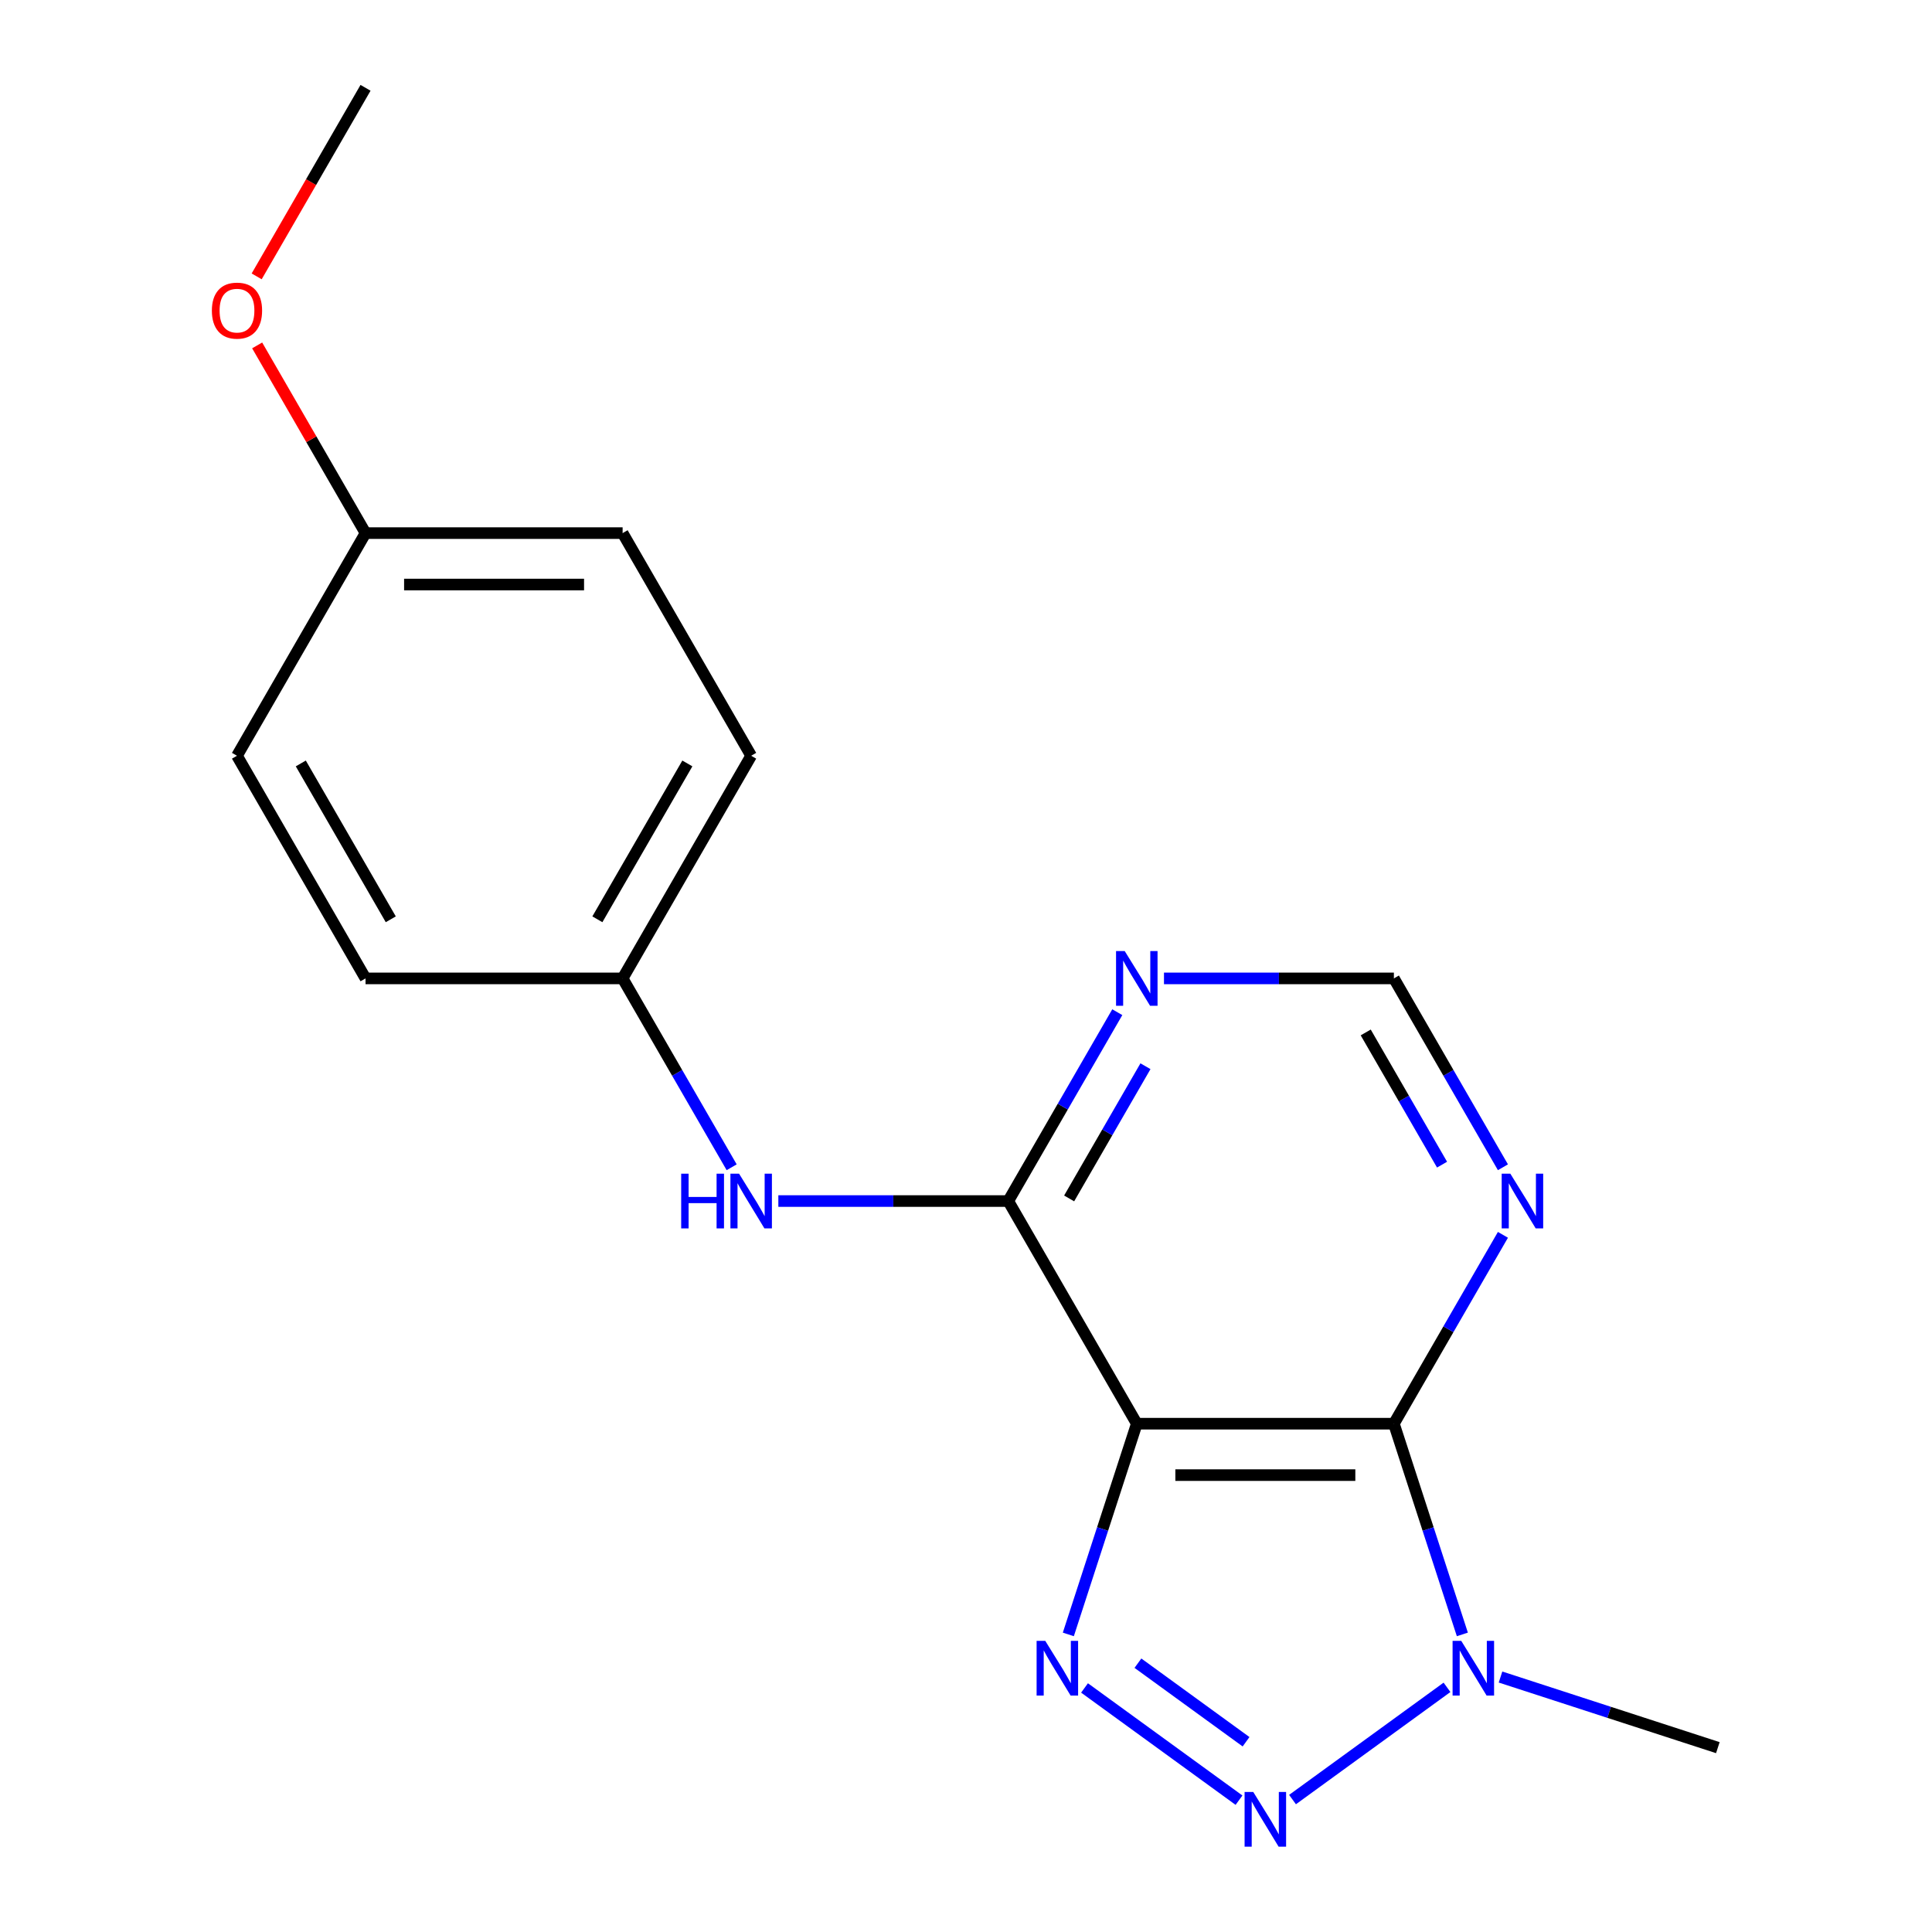 <?xml version='1.0' encoding='iso-8859-1'?>
<svg version='1.1' baseProfile='full'
              xmlns='http://www.w3.org/2000/svg'
                      xmlns:rdkit='http://www.rdkit.org/xml'
                      xmlns:xlink='http://www.w3.org/1999/xlink'
                  xml:space='preserve'
width='1000px' height='1000px' viewBox='0 0 1000 1000'>
<!-- END OF HEADER -->
<rect style='opacity:1.0;fill:#FFFFFF;stroke:none' width='1000' height='1000' x='0' y='0'> </rect>
<path class='bond-0' d='M 588.406,736.903 L 570.687,791.438' style='fill:none;fill-rule:evenodd;stroke:#000000;stroke-width:6px;stroke-linecap:butt;stroke-linejoin:miter;stroke-opacity:1' />
<path class='bond-0' d='M 570.687,791.438 L 552.967,845.972' style='fill:none;fill-rule:evenodd;stroke:#0000FF;stroke-width:6px;stroke-linecap:butt;stroke-linejoin:miter;stroke-opacity:1' />
<path class='bond-1' d='M 588.406,736.903 L 721.475,736.903' style='fill:none;fill-rule:evenodd;stroke:#000000;stroke-width:6px;stroke-linecap:butt;stroke-linejoin:miter;stroke-opacity:1' />
<path class='bond-1' d='M 608.366,763.517 L 701.515,763.517' style='fill:none;fill-rule:evenodd;stroke:#000000;stroke-width:6px;stroke-linecap:butt;stroke-linejoin:miter;stroke-opacity:1' />
<path class='bond-4' d='M 588.406,736.903 L 521.871,621.661' style='fill:none;fill-rule:evenodd;stroke:#000000;stroke-width:6px;stroke-linecap:butt;stroke-linejoin:miter;stroke-opacity:1' />
<path class='bond-2' d='M 561.352,873.679 L 641.309,931.771' style='fill:none;fill-rule:evenodd;stroke:#0000FF;stroke-width:6px;stroke-linecap:butt;stroke-linejoin:miter;stroke-opacity:1' />
<path class='bond-2' d='M 588.989,860.862 L 644.958,901.526' style='fill:none;fill-rule:evenodd;stroke:#0000FF;stroke-width:6px;stroke-linecap:butt;stroke-linejoin:miter;stroke-opacity:1' />
<path class='bond-3' d='M 721.475,736.903 L 739.195,791.438' style='fill:none;fill-rule:evenodd;stroke:#000000;stroke-width:6px;stroke-linecap:butt;stroke-linejoin:miter;stroke-opacity:1' />
<path class='bond-3' d='M 739.195,791.438 L 756.914,845.972' style='fill:none;fill-rule:evenodd;stroke:#0000FF;stroke-width:6px;stroke-linecap:butt;stroke-linejoin:miter;stroke-opacity:1' />
<path class='bond-5' d='M 721.475,736.903 L 749.695,688.025' style='fill:none;fill-rule:evenodd;stroke:#000000;stroke-width:6px;stroke-linecap:butt;stroke-linejoin:miter;stroke-opacity:1' />
<path class='bond-5' d='M 749.695,688.025 L 777.914,639.148' style='fill:none;fill-rule:evenodd;stroke:#0000FF;stroke-width:6px;stroke-linecap:butt;stroke-linejoin:miter;stroke-opacity:1' />
<path class='bond-18' d='M 669.007,931.455 L 748.964,873.363' style='fill:none;fill-rule:evenodd;stroke:#0000FF;stroke-width:6px;stroke-linecap:butt;stroke-linejoin:miter;stroke-opacity:1' />
<path class='bond-10' d='M 776.663,868.03 L 832.907,886.305' style='fill:none;fill-rule:evenodd;stroke:#0000FF;stroke-width:6px;stroke-linecap:butt;stroke-linejoin:miter;stroke-opacity:1' />
<path class='bond-10' d='M 832.907,886.305 L 889.152,904.58' style='fill:none;fill-rule:evenodd;stroke:#000000;stroke-width:6px;stroke-linecap:butt;stroke-linejoin:miter;stroke-opacity:1' />
<path class='bond-6' d='M 521.871,621.661 L 550.091,572.784' style='fill:none;fill-rule:evenodd;stroke:#000000;stroke-width:6px;stroke-linecap:butt;stroke-linejoin:miter;stroke-opacity:1' />
<path class='bond-6' d='M 550.091,572.784 L 578.31,523.907' style='fill:none;fill-rule:evenodd;stroke:#0000FF;stroke-width:6px;stroke-linecap:butt;stroke-linejoin:miter;stroke-opacity:1' />
<path class='bond-6' d='M 553.385,620.305 L 573.139,586.091' style='fill:none;fill-rule:evenodd;stroke:#000000;stroke-width:6px;stroke-linecap:butt;stroke-linejoin:miter;stroke-opacity:1' />
<path class='bond-6' d='M 573.139,586.091 L 592.892,551.877' style='fill:none;fill-rule:evenodd;stroke:#0000FF;stroke-width:6px;stroke-linecap:butt;stroke-linejoin:miter;stroke-opacity:1' />
<path class='bond-7' d='M 521.871,621.661 L 462.37,621.661' style='fill:none;fill-rule:evenodd;stroke:#000000;stroke-width:6px;stroke-linecap:butt;stroke-linejoin:miter;stroke-opacity:1' />
<path class='bond-7' d='M 462.37,621.661 L 402.869,621.661' style='fill:none;fill-rule:evenodd;stroke:#0000FF;stroke-width:6px;stroke-linecap:butt;stroke-linejoin:miter;stroke-opacity:1' />
<path class='bond-19' d='M 777.914,604.175 L 749.695,555.297' style='fill:none;fill-rule:evenodd;stroke:#0000FF;stroke-width:6px;stroke-linecap:butt;stroke-linejoin:miter;stroke-opacity:1' />
<path class='bond-19' d='M 749.695,555.297 L 721.475,506.42' style='fill:none;fill-rule:evenodd;stroke:#000000;stroke-width:6px;stroke-linecap:butt;stroke-linejoin:miter;stroke-opacity:1' />
<path class='bond-19' d='M 746.4,602.818 L 726.646,568.604' style='fill:none;fill-rule:evenodd;stroke:#0000FF;stroke-width:6px;stroke-linecap:butt;stroke-linejoin:miter;stroke-opacity:1' />
<path class='bond-19' d='M 726.646,568.604 L 706.893,534.39' style='fill:none;fill-rule:evenodd;stroke:#000000;stroke-width:6px;stroke-linecap:butt;stroke-linejoin:miter;stroke-opacity:1' />
<path class='bond-8' d='M 602.473,506.42 L 661.974,506.42' style='fill:none;fill-rule:evenodd;stroke:#0000FF;stroke-width:6px;stroke-linecap:butt;stroke-linejoin:miter;stroke-opacity:1' />
<path class='bond-8' d='M 661.974,506.42 L 721.475,506.42' style='fill:none;fill-rule:evenodd;stroke:#000000;stroke-width:6px;stroke-linecap:butt;stroke-linejoin:miter;stroke-opacity:1' />
<path class='bond-9' d='M 378.706,604.175 L 350.487,555.297' style='fill:none;fill-rule:evenodd;stroke:#0000FF;stroke-width:6px;stroke-linecap:butt;stroke-linejoin:miter;stroke-opacity:1' />
<path class='bond-9' d='M 350.487,555.297 L 322.267,506.42' style='fill:none;fill-rule:evenodd;stroke:#000000;stroke-width:6px;stroke-linecap:butt;stroke-linejoin:miter;stroke-opacity:1' />
<path class='bond-12' d='M 322.267,506.42 L 189.198,506.42' style='fill:none;fill-rule:evenodd;stroke:#000000;stroke-width:6px;stroke-linecap:butt;stroke-linejoin:miter;stroke-opacity:1' />
<path class='bond-13' d='M 322.267,506.42 L 388.802,391.179' style='fill:none;fill-rule:evenodd;stroke:#000000;stroke-width:6px;stroke-linecap:butt;stroke-linejoin:miter;stroke-opacity:1' />
<path class='bond-13' d='M 309.199,475.827 L 355.774,395.158' style='fill:none;fill-rule:evenodd;stroke:#000000;stroke-width:6px;stroke-linecap:butt;stroke-linejoin:miter;stroke-opacity:1' />
<path class='bond-11' d='M 189.198,275.937 L 322.267,275.937' style='fill:none;fill-rule:evenodd;stroke:#000000;stroke-width:6px;stroke-linecap:butt;stroke-linejoin:miter;stroke-opacity:1' />
<path class='bond-11' d='M 209.159,302.551 L 302.307,302.551' style='fill:none;fill-rule:evenodd;stroke:#000000;stroke-width:6px;stroke-linecap:butt;stroke-linejoin:miter;stroke-opacity:1' />
<path class='bond-16' d='M 189.198,275.937 L 161.152,227.36' style='fill:none;fill-rule:evenodd;stroke:#000000;stroke-width:6px;stroke-linecap:butt;stroke-linejoin:miter;stroke-opacity:1' />
<path class='bond-16' d='M 161.152,227.36 L 133.106,178.783' style='fill:none;fill-rule:evenodd;stroke:#FF0000;stroke-width:6px;stroke-linecap:butt;stroke-linejoin:miter;stroke-opacity:1' />
<path class='bond-20' d='M 189.198,275.937 L 122.664,391.179' style='fill:none;fill-rule:evenodd;stroke:#000000;stroke-width:6px;stroke-linecap:butt;stroke-linejoin:miter;stroke-opacity:1' />
<path class='bond-14' d='M 189.198,506.42 L 122.664,391.179' style='fill:none;fill-rule:evenodd;stroke:#000000;stroke-width:6px;stroke-linecap:butt;stroke-linejoin:miter;stroke-opacity:1' />
<path class='bond-14' d='M 202.266,475.827 L 155.692,395.158' style='fill:none;fill-rule:evenodd;stroke:#000000;stroke-width:6px;stroke-linecap:butt;stroke-linejoin:miter;stroke-opacity:1' />
<path class='bond-15' d='M 388.802,391.179 L 322.267,275.937' style='fill:none;fill-rule:evenodd;stroke:#000000;stroke-width:6px;stroke-linecap:butt;stroke-linejoin:miter;stroke-opacity:1' />
<path class='bond-17' d='M 132.852,143.049 L 161.025,94.252' style='fill:none;fill-rule:evenodd;stroke:#FF0000;stroke-width:6px;stroke-linecap:butt;stroke-linejoin:miter;stroke-opacity:1' />
<path class='bond-17' d='M 161.025,94.252 L 189.198,45.455' style='fill:none;fill-rule:evenodd;stroke:#000000;stroke-width:6px;stroke-linecap:butt;stroke-linejoin:miter;stroke-opacity:1' />
<path  class='atom-1' d='M 541.025 849.299
L 550.305 864.299
Q 551.225 865.779, 552.705 868.459
Q 554.185 871.139, 554.265 871.299
L 554.265 849.299
L 558.025 849.299
L 558.025 877.619
L 554.145 877.619
L 544.185 861.219
Q 543.025 859.299, 541.785 857.099
Q 540.585 854.899, 540.225 854.219
L 540.225 877.619
L 536.545 877.619
L 536.545 849.299
L 541.025 849.299
' fill='#0000FF'/>
<path  class='atom-3' d='M 648.681 927.515
L 657.961 942.515
Q 658.881 943.995, 660.361 946.675
Q 661.841 949.355, 661.921 949.515
L 661.921 927.515
L 665.681 927.515
L 665.681 955.835
L 661.801 955.835
L 651.841 939.435
Q 650.681 937.515, 649.441 935.315
Q 648.241 933.115, 647.881 932.435
L 647.881 955.835
L 644.201 955.835
L 644.201 927.515
L 648.681 927.515
' fill='#0000FF'/>
<path  class='atom-4' d='M 756.336 849.299
L 765.616 864.299
Q 766.536 865.779, 768.016 868.459
Q 769.496 871.139, 769.576 871.299
L 769.576 849.299
L 773.336 849.299
L 773.336 877.619
L 769.456 877.619
L 759.496 861.219
Q 758.336 859.299, 757.096 857.099
Q 755.896 854.899, 755.536 854.219
L 755.536 877.619
L 751.856 877.619
L 751.856 849.299
L 756.336 849.299
' fill='#0000FF'/>
<path  class='atom-6' d='M 781.75 607.501
L 791.03 622.501
Q 791.95 623.981, 793.43 626.661
Q 794.91 629.341, 794.99 629.501
L 794.99 607.501
L 798.75 607.501
L 798.75 635.821
L 794.87 635.821
L 784.91 619.421
Q 783.75 617.501, 782.51 615.301
Q 781.31 613.101, 780.95 612.421
L 780.95 635.821
L 777.27 635.821
L 777.27 607.501
L 781.75 607.501
' fill='#0000FF'/>
<path  class='atom-7' d='M 582.146 492.26
L 591.426 507.26
Q 592.346 508.74, 593.826 511.42
Q 595.306 514.1, 595.386 514.26
L 595.386 492.26
L 599.146 492.26
L 599.146 520.58
L 595.266 520.58
L 585.306 504.18
Q 584.146 502.26, 582.906 500.06
Q 581.706 497.86, 581.346 497.18
L 581.346 520.58
L 577.666 520.58
L 577.666 492.26
L 582.146 492.26
' fill='#0000FF'/>
<path  class='atom-8' d='M 352.582 607.501
L 356.422 607.501
L 356.422 619.541
L 370.902 619.541
L 370.902 607.501
L 374.742 607.501
L 374.742 635.821
L 370.902 635.821
L 370.902 622.741
L 356.422 622.741
L 356.422 635.821
L 352.582 635.821
L 352.582 607.501
' fill='#0000FF'/>
<path  class='atom-8' d='M 382.542 607.501
L 391.822 622.501
Q 392.742 623.981, 394.222 626.661
Q 395.702 629.341, 395.782 629.501
L 395.782 607.501
L 399.542 607.501
L 399.542 635.821
L 395.662 635.821
L 385.702 619.421
Q 384.542 617.501, 383.302 615.301
Q 382.102 613.101, 381.742 612.421
L 381.742 635.821
L 378.062 635.821
L 378.062 607.501
L 382.542 607.501
' fill='#0000FF'/>
<path  class='atom-17' d='M 109.664 160.776
Q 109.664 153.976, 113.024 150.176
Q 116.384 146.376, 122.664 146.376
Q 128.944 146.376, 132.304 150.176
Q 135.664 153.976, 135.664 160.776
Q 135.664 167.656, 132.264 171.576
Q 128.864 175.456, 122.664 175.456
Q 116.424 175.456, 113.024 171.576
Q 109.664 167.696, 109.664 160.776
M 122.664 172.256
Q 126.984 172.256, 129.304 169.376
Q 131.664 166.456, 131.664 160.776
Q 131.664 155.216, 129.304 152.416
Q 126.984 149.576, 122.664 149.576
Q 118.344 149.576, 115.984 152.376
Q 113.664 155.176, 113.664 160.776
Q 113.664 166.496, 115.984 169.376
Q 118.344 172.256, 122.664 172.256
' fill='#FF0000'/>
</svg>
